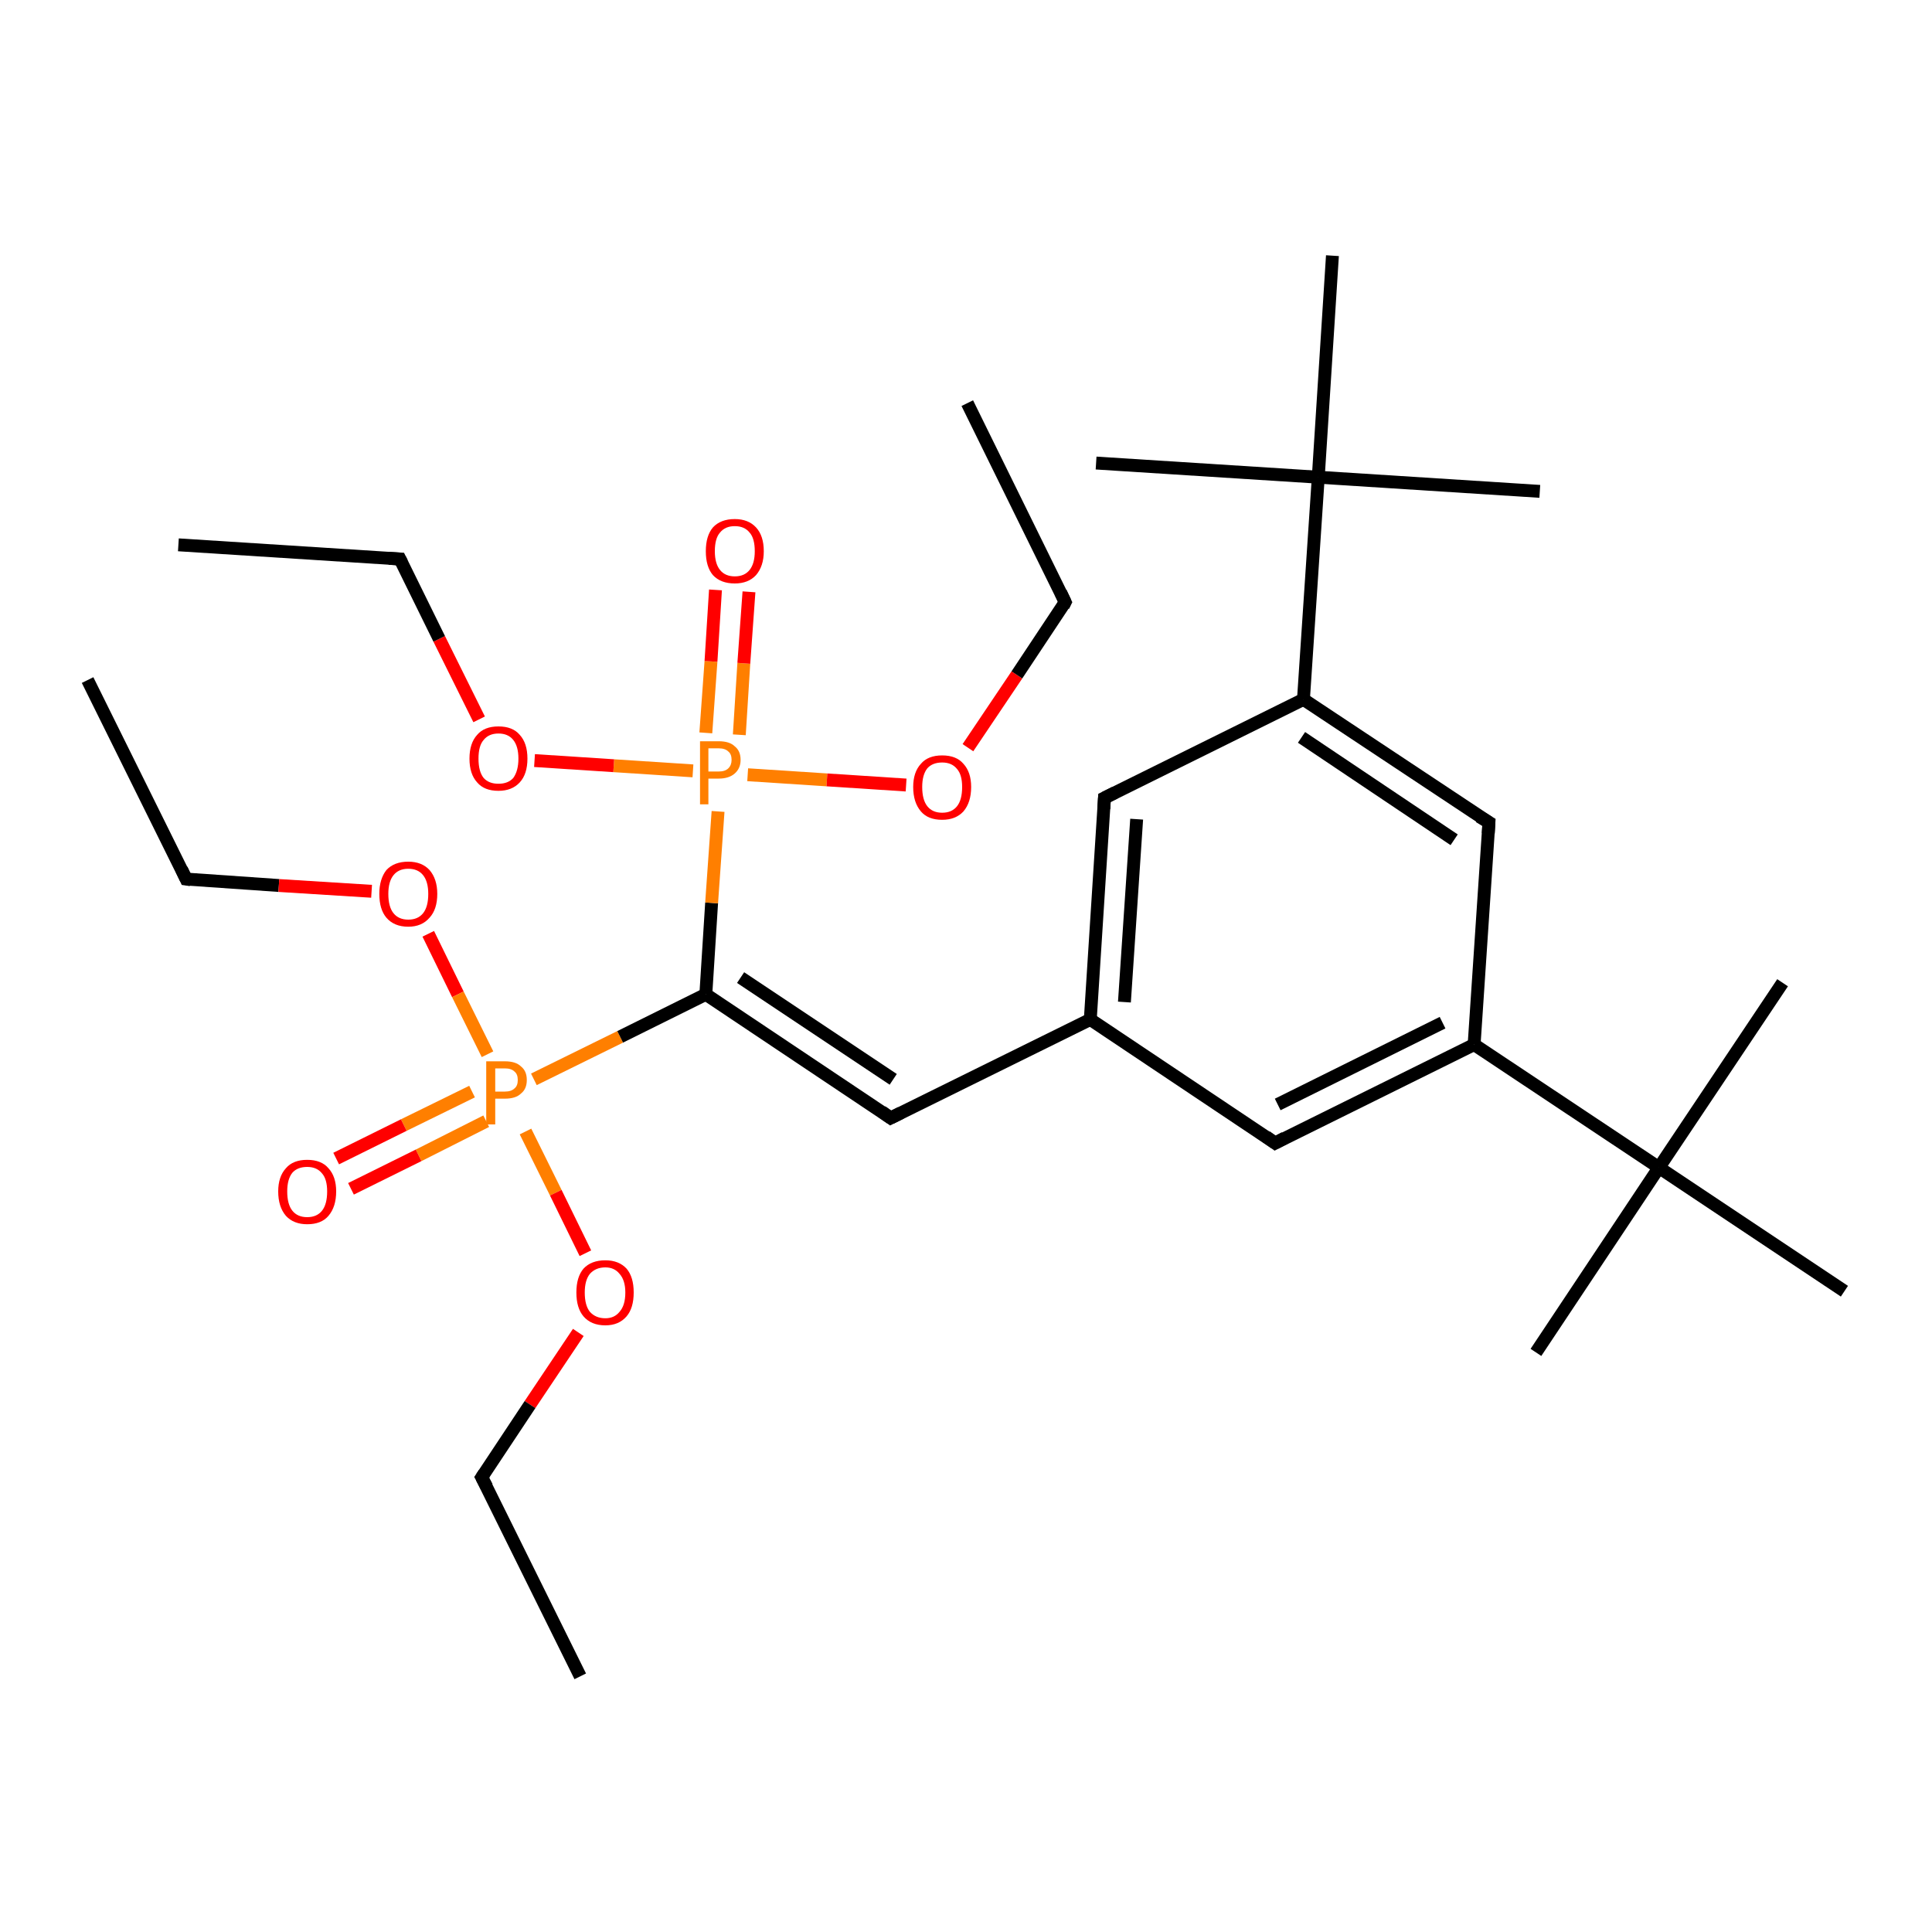 <?xml version='1.0' encoding='iso-8859-1'?>
<svg version='1.1' baseProfile='full'
              xmlns='http://www.w3.org/2000/svg'
                      xmlns:rdkit='http://www.rdkit.org/xml'
                      xmlns:xlink='http://www.w3.org/1999/xlink'
                  xml:space='preserve'
width='300px' height='300px' viewBox='0 0 300 300'>
<!-- END OF HEADER -->
<rect style='opacity:1.0;fill:#FFFFFF;stroke:none' width='300.0' height='300.0' x='0.0' y='0.0'> </rect>
<path class='bond-0 atom-0 atom-1' d='M 13.6,105.6 L 28.9,136.5' style='fill:none;fill-rule:evenodd;stroke:#000000;stroke-width:2.0px;stroke-linecap:butt;stroke-linejoin:miter;stroke-opacity:1' />
<path class='bond-1 atom-1 atom-2' d='M 28.9,136.5 L 43.3,137.5' style='fill:none;fill-rule:evenodd;stroke:#000000;stroke-width:2.0px;stroke-linecap:butt;stroke-linejoin:miter;stroke-opacity:1' />
<path class='bond-1 atom-1 atom-2' d='M 43.3,137.5 L 57.7,138.4' style='fill:none;fill-rule:evenodd;stroke:#FF0000;stroke-width:2.0px;stroke-linecap:butt;stroke-linejoin:miter;stroke-opacity:1' />
<path class='bond-2 atom-2 atom-3' d='M 66.5,145.0 L 71.1,154.4' style='fill:none;fill-rule:evenodd;stroke:#FF0000;stroke-width:2.0px;stroke-linecap:butt;stroke-linejoin:miter;stroke-opacity:1' />
<path class='bond-2 atom-2 atom-3' d='M 71.1,154.4 L 75.7,163.7' style='fill:none;fill-rule:evenodd;stroke:#FF7F00;stroke-width:2.0px;stroke-linecap:butt;stroke-linejoin:miter;stroke-opacity:1' />
<path class='bond-3 atom-3 atom-4' d='M 73.3,169.5 L 62.7,174.7' style='fill:none;fill-rule:evenodd;stroke:#FF7F00;stroke-width:2.0px;stroke-linecap:butt;stroke-linejoin:miter;stroke-opacity:1' />
<path class='bond-3 atom-3 atom-4' d='M 62.7,174.7 L 52.2,179.9' style='fill:none;fill-rule:evenodd;stroke:#FF0000;stroke-width:2.0px;stroke-linecap:butt;stroke-linejoin:miter;stroke-opacity:1' />
<path class='bond-3 atom-3 atom-4' d='M 75.5,174.1 L 65.0,179.4' style='fill:none;fill-rule:evenodd;stroke:#FF7F00;stroke-width:2.0px;stroke-linecap:butt;stroke-linejoin:miter;stroke-opacity:1' />
<path class='bond-3 atom-3 atom-4' d='M 65.0,179.4 L 54.5,184.6' style='fill:none;fill-rule:evenodd;stroke:#FF0000;stroke-width:2.0px;stroke-linecap:butt;stroke-linejoin:miter;stroke-opacity:1' />
<path class='bond-4 atom-3 atom-5' d='M 81.6,175.7 L 86.3,185.2' style='fill:none;fill-rule:evenodd;stroke:#FF7F00;stroke-width:2.0px;stroke-linecap:butt;stroke-linejoin:miter;stroke-opacity:1' />
<path class='bond-4 atom-3 atom-5' d='M 86.3,185.2 L 90.9,194.6' style='fill:none;fill-rule:evenodd;stroke:#FF0000;stroke-width:2.0px;stroke-linecap:butt;stroke-linejoin:miter;stroke-opacity:1' />
<path class='bond-5 atom-5 atom-6' d='M 89.8,206.9 L 82.3,218.1' style='fill:none;fill-rule:evenodd;stroke:#FF0000;stroke-width:2.0px;stroke-linecap:butt;stroke-linejoin:miter;stroke-opacity:1' />
<path class='bond-5 atom-5 atom-6' d='M 82.3,218.1 L 74.8,229.4' style='fill:none;fill-rule:evenodd;stroke:#000000;stroke-width:2.0px;stroke-linecap:butt;stroke-linejoin:miter;stroke-opacity:1' />
<path class='bond-6 atom-6 atom-7' d='M 74.8,229.4 L 90.1,260.3' style='fill:none;fill-rule:evenodd;stroke:#000000;stroke-width:2.0px;stroke-linecap:butt;stroke-linejoin:miter;stroke-opacity:1' />
<path class='bond-7 atom-3 atom-8' d='M 82.9,167.6 L 96.3,161.0' style='fill:none;fill-rule:evenodd;stroke:#FF7F00;stroke-width:2.0px;stroke-linecap:butt;stroke-linejoin:miter;stroke-opacity:1' />
<path class='bond-7 atom-3 atom-8' d='M 96.3,161.0 L 109.6,154.4' style='fill:none;fill-rule:evenodd;stroke:#000000;stroke-width:2.0px;stroke-linecap:butt;stroke-linejoin:miter;stroke-opacity:1' />
<path class='bond-8 atom-8 atom-9' d='M 109.6,154.4 L 138.3,173.6' style='fill:none;fill-rule:evenodd;stroke:#000000;stroke-width:2.0px;stroke-linecap:butt;stroke-linejoin:miter;stroke-opacity:1' />
<path class='bond-8 atom-8 atom-9' d='M 115.0,151.8 L 138.7,167.6' style='fill:none;fill-rule:evenodd;stroke:#000000;stroke-width:2.0px;stroke-linecap:butt;stroke-linejoin:miter;stroke-opacity:1' />
<path class='bond-9 atom-9 atom-10' d='M 138.3,173.6 L 169.3,158.3' style='fill:none;fill-rule:evenodd;stroke:#000000;stroke-width:2.0px;stroke-linecap:butt;stroke-linejoin:miter;stroke-opacity:1' />
<path class='bond-10 atom-10 atom-11' d='M 169.3,158.3 L 171.5,123.9' style='fill:none;fill-rule:evenodd;stroke:#000000;stroke-width:2.0px;stroke-linecap:butt;stroke-linejoin:miter;stroke-opacity:1' />
<path class='bond-10 atom-10 atom-11' d='M 174.6,155.6 L 176.5,127.2' style='fill:none;fill-rule:evenodd;stroke:#000000;stroke-width:2.0px;stroke-linecap:butt;stroke-linejoin:miter;stroke-opacity:1' />
<path class='bond-11 atom-11 atom-12' d='M 171.5,123.9 L 202.4,108.6' style='fill:none;fill-rule:evenodd;stroke:#000000;stroke-width:2.0px;stroke-linecap:butt;stroke-linejoin:miter;stroke-opacity:1' />
<path class='bond-12 atom-12 atom-13' d='M 202.4,108.6 L 231.2,127.7' style='fill:none;fill-rule:evenodd;stroke:#000000;stroke-width:2.0px;stroke-linecap:butt;stroke-linejoin:miter;stroke-opacity:1' />
<path class='bond-12 atom-12 atom-13' d='M 202.1,114.5 L 225.8,130.4' style='fill:none;fill-rule:evenodd;stroke:#000000;stroke-width:2.0px;stroke-linecap:butt;stroke-linejoin:miter;stroke-opacity:1' />
<path class='bond-13 atom-13 atom-14' d='M 231.2,127.7 L 228.9,162.2' style='fill:none;fill-rule:evenodd;stroke:#000000;stroke-width:2.0px;stroke-linecap:butt;stroke-linejoin:miter;stroke-opacity:1' />
<path class='bond-14 atom-14 atom-15' d='M 228.9,162.2 L 198.0,177.5' style='fill:none;fill-rule:evenodd;stroke:#000000;stroke-width:2.0px;stroke-linecap:butt;stroke-linejoin:miter;stroke-opacity:1' />
<path class='bond-14 atom-14 atom-15' d='M 224.0,158.8 L 198.4,171.5' style='fill:none;fill-rule:evenodd;stroke:#000000;stroke-width:2.0px;stroke-linecap:butt;stroke-linejoin:miter;stroke-opacity:1' />
<path class='bond-15 atom-14 atom-16' d='M 228.9,162.2 L 257.6,181.3' style='fill:none;fill-rule:evenodd;stroke:#000000;stroke-width:2.0px;stroke-linecap:butt;stroke-linejoin:miter;stroke-opacity:1' />
<path class='bond-16 atom-16 atom-17' d='M 257.6,181.3 L 238.5,210.0' style='fill:none;fill-rule:evenodd;stroke:#000000;stroke-width:2.0px;stroke-linecap:butt;stroke-linejoin:miter;stroke-opacity:1' />
<path class='bond-17 atom-16 atom-18' d='M 257.6,181.3 L 276.8,152.6' style='fill:none;fill-rule:evenodd;stroke:#000000;stroke-width:2.0px;stroke-linecap:butt;stroke-linejoin:miter;stroke-opacity:1' />
<path class='bond-18 atom-16 atom-19' d='M 257.6,181.3 L 286.4,200.5' style='fill:none;fill-rule:evenodd;stroke:#000000;stroke-width:2.0px;stroke-linecap:butt;stroke-linejoin:miter;stroke-opacity:1' />
<path class='bond-19 atom-12 atom-20' d='M 202.4,108.6 L 204.7,74.1' style='fill:none;fill-rule:evenodd;stroke:#000000;stroke-width:2.0px;stroke-linecap:butt;stroke-linejoin:miter;stroke-opacity:1' />
<path class='bond-20 atom-20 atom-21' d='M 204.7,74.1 L 239.1,76.3' style='fill:none;fill-rule:evenodd;stroke:#000000;stroke-width:2.0px;stroke-linecap:butt;stroke-linejoin:miter;stroke-opacity:1' />
<path class='bond-21 atom-20 atom-22' d='M 204.7,74.1 L 170.2,71.9' style='fill:none;fill-rule:evenodd;stroke:#000000;stroke-width:2.0px;stroke-linecap:butt;stroke-linejoin:miter;stroke-opacity:1' />
<path class='bond-22 atom-20 atom-23' d='M 204.7,74.1 L 206.9,39.7' style='fill:none;fill-rule:evenodd;stroke:#000000;stroke-width:2.0px;stroke-linecap:butt;stroke-linejoin:miter;stroke-opacity:1' />
<path class='bond-23 atom-8 atom-24' d='M 109.6,154.4 L 110.5,140.2' style='fill:none;fill-rule:evenodd;stroke:#000000;stroke-width:2.0px;stroke-linecap:butt;stroke-linejoin:miter;stroke-opacity:1' />
<path class='bond-23 atom-8 atom-24' d='M 110.5,140.2 L 111.5,126.0' style='fill:none;fill-rule:evenodd;stroke:#FF7F00;stroke-width:2.0px;stroke-linecap:butt;stroke-linejoin:miter;stroke-opacity:1' />
<path class='bond-24 atom-24 atom-25' d='M 114.8,114.1 L 115.5,103.0' style='fill:none;fill-rule:evenodd;stroke:#FF7F00;stroke-width:2.0px;stroke-linecap:butt;stroke-linejoin:miter;stroke-opacity:1' />
<path class='bond-24 atom-24 atom-25' d='M 115.5,103.0 L 116.3,91.9' style='fill:none;fill-rule:evenodd;stroke:#FF0000;stroke-width:2.0px;stroke-linecap:butt;stroke-linejoin:miter;stroke-opacity:1' />
<path class='bond-24 atom-24 atom-25' d='M 109.6,113.8 L 110.4,102.7' style='fill:none;fill-rule:evenodd;stroke:#FF7F00;stroke-width:2.0px;stroke-linecap:butt;stroke-linejoin:miter;stroke-opacity:1' />
<path class='bond-24 atom-24 atom-25' d='M 110.4,102.7 L 111.1,91.6' style='fill:none;fill-rule:evenodd;stroke:#FF0000;stroke-width:2.0px;stroke-linecap:butt;stroke-linejoin:miter;stroke-opacity:1' />
<path class='bond-25 atom-24 atom-26' d='M 107.6,119.7 L 95.3,118.9' style='fill:none;fill-rule:evenodd;stroke:#FF7F00;stroke-width:2.0px;stroke-linecap:butt;stroke-linejoin:miter;stroke-opacity:1' />
<path class='bond-25 atom-24 atom-26' d='M 95.3,118.9 L 83.0,118.1' style='fill:none;fill-rule:evenodd;stroke:#FF0000;stroke-width:2.0px;stroke-linecap:butt;stroke-linejoin:miter;stroke-opacity:1' />
<path class='bond-26 atom-26 atom-27' d='M 74.4,111.7 L 68.2,99.2' style='fill:none;fill-rule:evenodd;stroke:#FF0000;stroke-width:2.0px;stroke-linecap:butt;stroke-linejoin:miter;stroke-opacity:1' />
<path class='bond-26 atom-26 atom-27' d='M 68.2,99.2 L 62.1,86.8' style='fill:none;fill-rule:evenodd;stroke:#000000;stroke-width:2.0px;stroke-linecap:butt;stroke-linejoin:miter;stroke-opacity:1' />
<path class='bond-27 atom-27 atom-28' d='M 62.1,86.8 L 27.7,84.6' style='fill:none;fill-rule:evenodd;stroke:#000000;stroke-width:2.0px;stroke-linecap:butt;stroke-linejoin:miter;stroke-opacity:1' />
<path class='bond-28 atom-24 atom-29' d='M 116.1,120.3 L 128.4,121.1' style='fill:none;fill-rule:evenodd;stroke:#FF7F00;stroke-width:2.0px;stroke-linecap:butt;stroke-linejoin:miter;stroke-opacity:1' />
<path class='bond-28 atom-24 atom-29' d='M 128.4,121.1 L 140.7,121.9' style='fill:none;fill-rule:evenodd;stroke:#FF0000;stroke-width:2.0px;stroke-linecap:butt;stroke-linejoin:miter;stroke-opacity:1' />
<path class='bond-29 atom-29 atom-30' d='M 150.3,116.1 L 157.9,104.8' style='fill:none;fill-rule:evenodd;stroke:#FF0000;stroke-width:2.0px;stroke-linecap:butt;stroke-linejoin:miter;stroke-opacity:1' />
<path class='bond-29 atom-29 atom-30' d='M 157.9,104.8 L 165.4,93.5' style='fill:none;fill-rule:evenodd;stroke:#000000;stroke-width:2.0px;stroke-linecap:butt;stroke-linejoin:miter;stroke-opacity:1' />
<path class='bond-30 atom-30 atom-31' d='M 165.4,93.5 L 150.2,62.6' style='fill:none;fill-rule:evenodd;stroke:#000000;stroke-width:2.0px;stroke-linecap:butt;stroke-linejoin:miter;stroke-opacity:1' />
<path class='bond-31 atom-15 atom-10' d='M 198.0,177.5 L 169.3,158.3' style='fill:none;fill-rule:evenodd;stroke:#000000;stroke-width:2.0px;stroke-linecap:butt;stroke-linejoin:miter;stroke-opacity:1' />
<path d='M 28.2,135.0 L 28.9,136.5 L 29.6,136.6' style='fill:none;stroke:#000000;stroke-width:2.0px;stroke-linecap:butt;stroke-linejoin:miter;stroke-opacity:1;' />
<path d='M 75.2,228.8 L 74.8,229.4 L 75.6,230.9' style='fill:none;stroke:#000000;stroke-width:2.0px;stroke-linecap:butt;stroke-linejoin:miter;stroke-opacity:1;' />
<path d='M 136.9,172.6 L 138.3,173.6 L 139.9,172.8' style='fill:none;stroke:#000000;stroke-width:2.0px;stroke-linecap:butt;stroke-linejoin:miter;stroke-opacity:1;' />
<path d='M 171.4,125.6 L 171.5,123.9 L 173.1,123.1' style='fill:none;stroke:#000000;stroke-width:2.0px;stroke-linecap:butt;stroke-linejoin:miter;stroke-opacity:1;' />
<path d='M 229.7,126.8 L 231.2,127.7 L 231.1,129.4' style='fill:none;stroke:#000000;stroke-width:2.0px;stroke-linecap:butt;stroke-linejoin:miter;stroke-opacity:1;' />
<path d='M 199.5,176.7 L 198.0,177.5 L 196.6,176.5' style='fill:none;stroke:#000000;stroke-width:2.0px;stroke-linecap:butt;stroke-linejoin:miter;stroke-opacity:1;' />
<path d='M 62.4,87.4 L 62.1,86.8 L 60.4,86.7' style='fill:none;stroke:#000000;stroke-width:2.0px;stroke-linecap:butt;stroke-linejoin:miter;stroke-opacity:1;' />
<path d='M 165.1,94.1 L 165.4,93.5 L 164.7,92.0' style='fill:none;stroke:#000000;stroke-width:2.0px;stroke-linecap:butt;stroke-linejoin:miter;stroke-opacity:1;' />
<path class='atom-2' d='M 58.9 138.8
Q 58.9 136.5, 60.0 135.1
Q 61.2 133.8, 63.4 133.8
Q 65.5 133.8, 66.7 135.1
Q 67.9 136.5, 67.9 138.8
Q 67.9 141.2, 66.7 142.5
Q 65.5 143.9, 63.4 143.9
Q 61.2 143.9, 60.0 142.5
Q 58.9 141.2, 58.9 138.8
M 63.4 142.8
Q 64.9 142.8, 65.7 141.8
Q 66.5 140.8, 66.5 138.8
Q 66.5 136.9, 65.7 135.9
Q 64.9 134.9, 63.4 134.9
Q 61.9 134.9, 61.1 135.9
Q 60.3 136.9, 60.3 138.8
Q 60.3 140.8, 61.1 141.8
Q 61.9 142.8, 63.4 142.8
' fill='#FF0000'/>
<path class='atom-3' d='M 78.4 164.8
Q 80.1 164.8, 80.9 165.6
Q 81.8 166.3, 81.8 167.7
Q 81.8 169.1, 80.9 169.8
Q 80.1 170.6, 78.4 170.6
L 76.9 170.6
L 76.9 174.6
L 75.5 174.6
L 75.5 164.8
L 78.4 164.8
M 78.4 169.5
Q 79.4 169.5, 79.9 169.0
Q 80.4 168.6, 80.4 167.7
Q 80.4 166.8, 79.9 166.4
Q 79.4 165.9, 78.4 165.9
L 76.9 165.9
L 76.9 169.5
L 78.4 169.5
' fill='#FF7F00'/>
<path class='atom-4' d='M 43.2 185.0
Q 43.2 182.7, 44.4 181.4
Q 45.5 180.1, 47.7 180.1
Q 49.9 180.1, 51.0 181.4
Q 52.2 182.7, 52.2 185.0
Q 52.2 187.4, 51.0 188.8
Q 49.9 190.1, 47.7 190.1
Q 45.6 190.1, 44.4 188.8
Q 43.2 187.4, 43.2 185.0
M 47.7 189.0
Q 49.2 189.0, 50.0 188.0
Q 50.8 187.0, 50.8 185.0
Q 50.8 183.1, 50.0 182.2
Q 49.2 181.2, 47.7 181.2
Q 46.2 181.2, 45.4 182.1
Q 44.6 183.1, 44.6 185.0
Q 44.6 187.0, 45.4 188.0
Q 46.2 189.0, 47.7 189.0
' fill='#FF0000'/>
<path class='atom-5' d='M 89.5 200.7
Q 89.5 198.3, 90.6 197.0
Q 91.8 195.7, 94.0 195.7
Q 96.1 195.7, 97.3 197.0
Q 98.4 198.3, 98.4 200.7
Q 98.4 203.1, 97.3 204.4
Q 96.1 205.8, 94.0 205.8
Q 91.8 205.8, 90.6 204.4
Q 89.5 203.1, 89.5 200.7
M 94.0 204.7
Q 95.4 204.7, 96.2 203.7
Q 97.1 202.7, 97.1 200.7
Q 97.1 198.8, 96.2 197.8
Q 95.4 196.8, 94.0 196.8
Q 92.5 196.8, 91.6 197.8
Q 90.8 198.8, 90.8 200.7
Q 90.8 202.7, 91.6 203.7
Q 92.5 204.7, 94.0 204.7
' fill='#FF0000'/>
<path class='atom-24' d='M 111.6 115.1
Q 113.3 115.1, 114.1 115.9
Q 115.0 116.6, 115.0 118.0
Q 115.0 119.3, 114.1 120.1
Q 113.2 120.9, 111.6 120.9
L 110.0 120.9
L 110.0 124.9
L 108.7 124.9
L 108.7 115.1
L 111.6 115.1
M 111.6 119.8
Q 112.6 119.8, 113.1 119.3
Q 113.6 118.8, 113.6 118.0
Q 113.6 117.1, 113.1 116.7
Q 112.6 116.2, 111.6 116.2
L 110.0 116.2
L 110.0 119.8
L 111.6 119.8
' fill='#FF7F00'/>
<path class='atom-25' d='M 109.6 85.6
Q 109.6 83.2, 110.7 81.9
Q 111.9 80.6, 114.1 80.6
Q 116.2 80.6, 117.4 81.9
Q 118.6 83.2, 118.6 85.6
Q 118.6 87.9, 117.4 89.3
Q 116.2 90.6, 114.1 90.6
Q 111.9 90.6, 110.7 89.3
Q 109.6 88.0, 109.6 85.6
M 114.1 89.5
Q 115.6 89.5, 116.4 88.5
Q 117.2 87.5, 117.2 85.6
Q 117.2 83.6, 116.4 82.7
Q 115.6 81.7, 114.1 81.7
Q 112.6 81.7, 111.8 82.7
Q 111.0 83.6, 111.0 85.6
Q 111.0 87.5, 111.8 88.5
Q 112.6 89.5, 114.1 89.5
' fill='#FF0000'/>
<path class='atom-26' d='M 72.9 117.8
Q 72.9 115.4, 74.1 114.1
Q 75.2 112.8, 77.4 112.8
Q 79.6 112.8, 80.7 114.1
Q 81.9 115.4, 81.9 117.8
Q 81.9 120.2, 80.7 121.5
Q 79.5 122.8, 77.4 122.8
Q 75.2 122.8, 74.1 121.5
Q 72.9 120.2, 72.9 117.8
M 77.4 121.7
Q 78.9 121.7, 79.7 120.8
Q 80.5 119.7, 80.5 117.8
Q 80.5 115.9, 79.7 114.9
Q 78.9 113.9, 77.4 113.9
Q 75.9 113.9, 75.1 114.9
Q 74.3 115.8, 74.3 117.8
Q 74.3 119.8, 75.1 120.8
Q 75.9 121.7, 77.4 121.7
' fill='#FF0000'/>
<path class='atom-29' d='M 141.8 122.2
Q 141.8 119.9, 143.0 118.6
Q 144.1 117.3, 146.3 117.3
Q 148.5 117.3, 149.6 118.6
Q 150.8 119.9, 150.8 122.2
Q 150.8 124.6, 149.6 126.0
Q 148.4 127.3, 146.3 127.3
Q 144.1 127.3, 143.0 126.0
Q 141.8 124.6, 141.8 122.2
M 146.3 126.2
Q 147.8 126.2, 148.6 125.2
Q 149.4 124.2, 149.4 122.2
Q 149.4 120.3, 148.6 119.4
Q 147.8 118.4, 146.3 118.4
Q 144.8 118.4, 144.0 119.3
Q 143.2 120.3, 143.2 122.2
Q 143.2 124.2, 144.0 125.2
Q 144.8 126.2, 146.3 126.2
' fill='#FF0000'/>
</svg>
